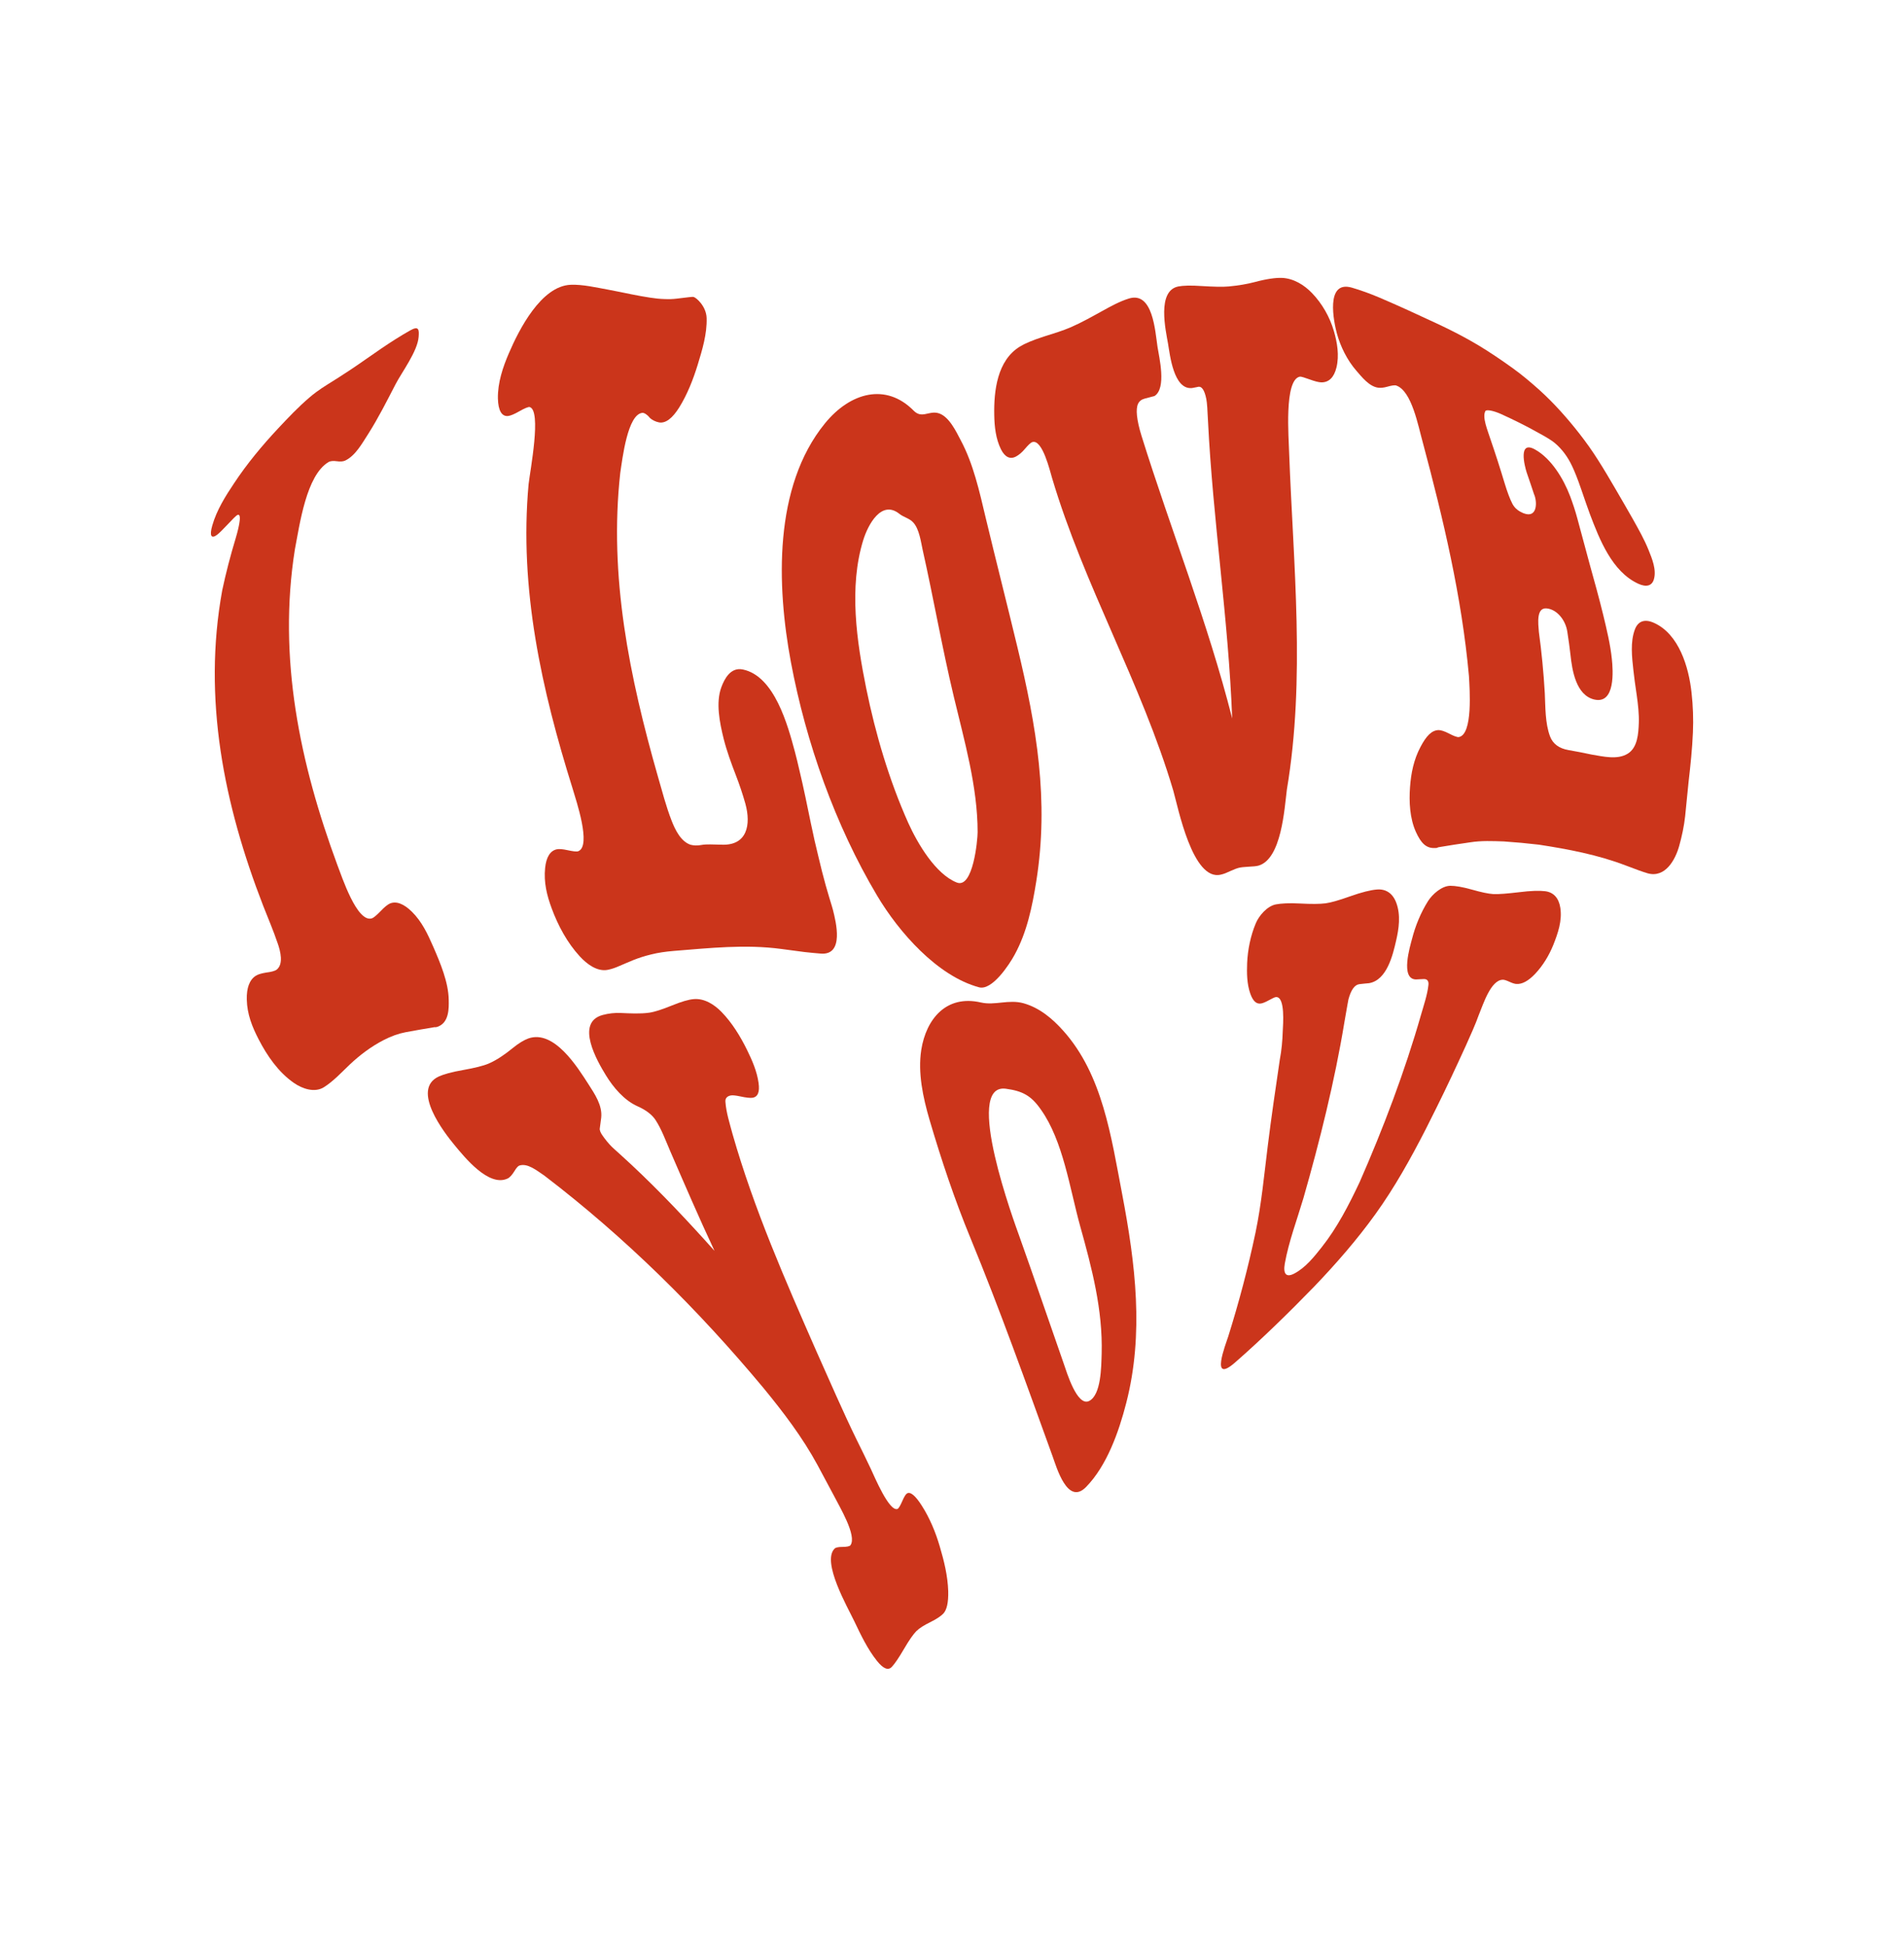 <?xml version="1.0" encoding="UTF-8"?>
<svg enable-background="new 0 0 1935.7 1978.6" version="1.1" viewBox="0 0 1935.7 1978.6" xml:space="preserve" xmlns="http://www.w3.org/2000/svg">
<style type="text/css">
	.st0{fill:#CB351B;}
</style>

	
		<path class="st0" d="m281.3 985.7c7-5.5 4-18.4 0.9-27-4.3-12.8-9.7-25.2-14.6-37.8-40-103.1-61.7-210.6-41.7-320.7 3.8-17.9 8.4-35.5 13.7-53 1.1-3.7 7.5-25.5 2.1-23.8-1.6 0.5-5.5 4.7-10.5 10s-8.5 8.8-10.7 10.4c-5.7 4.2-7.7 0.9-4.7-9.5 4.4-15.6 13.5-30.1 22.3-43.2 12.9-19.5 28.3-38.1 44.5-55.4 10.2-10.9 20.7-22 32.1-31.7 3.2-2.8 9.3-7.6 18.8-13.5 6.4-4 14-8.7 22.2-14.2 10.9-7.2 21.6-15 32.4-22.3 9.3-6.3 19.3-12.7 28.9-18.1 8.8-5 9.2-0.8 8.6 6.6-1.1 14.7-17.2 36-23.5 48.2-8.8 17-17.6 34.5-27.8 50.5-6.2 9.6-12.9 22-23.3 27-2.1 1-5.1 1.2-8.6 0.7s-6.6-0.3-8.5 0.9c-22.5 13.4-29.2 63.3-34.1 88.7-17.5 110.3 5 217.5 43.2 320.9 4.6 11.8 19.9 58.8 35 54.2 2-0.6 5.3-3.6 9.1-7.5 3.8-4 6.8-6.4 9.1-7.5 6.5-2.9 14.2 0.1 22.4 8.1 10.3 10.1 16.2 22.8 21.8 35.6 7.3 16.8 15.5 36.2 15.8 54.1 0.2 8.8 0.3 22.4-10.3 27-1.6 0.7-3 1-4.1 0.8-9.7 1.6-19.5 3.3-29.2 5.1-7.4 1.4-15 4.1-22.7 8.1-12.6 6.5-24 15.1-34.3 24.8-8.3 7.9-16.7 17-26.2 23-9.4 6-22 1.7-30.6-4.3-15.9-11-27.4-27.9-35.9-44.4-6.5-12.6-11.7-25.5-12-40.4-0.3-11.6 2.7-20 9.1-24.1 2.1-1.4 5.7-2.5 10.6-3.3 5-0.6 9-1.6 10.7-3z"/>
		<path class="st0" d="m653.2 419.7c-15.2 1.2-20.4 46.6-22.6 61-11.7 105.3 9.4 207.6 38.2 308.5 4.4 15.1 8.3 30.5 14 45.1 3.5 9 9.3 21.2 19.3 24.5 1.5 0.4 3.2 0.6 5.1 0.7 1.9 0 3.9-0.1 5.9-0.5 5.3-1 11.9-0.4 20.5-0.3 26.2 1.1 30-20.5 24.2-41.6-2.7-9.7-6.2-20-9.8-29.3-4.6-11.9-9.2-24.5-12.3-36.8-4.1-16.5-8.1-36.7-2.4-52.2 3.1-8.5 9.4-20.8 21.9-18.2 32.3 6.6 45.8 57.1 52.9 83.5 1.5 5.5 3.1 12.3 4.9 20.1s3.8 16.1 5.9 26.4 3.9 19.1 5.5 26.5 2.8 13.2 3.8 17.6c1.3 5.5 2.6 10.8 3.8 16 1.3 5.2 2.5 10.3 3.7 15.2 2.5 9.8 5.2 19.5 7.4 26.6s3.4 11.2 3.7 12.4c3 12 11.9 46.6-12.5 44.5-4.4-0.4-10-0.8-16.6-1.6s-14.4-1.9-23.4-3.1c-36.8-4.9-72.7-0.9-109.3 2-8.3 0.7-16 1.8-22.7 3.5-6.7 1.6-12.9 3.6-18.4 5.8-5.5 2.3-10.4 4.3-14.2 6s-7.7 3.1-11.7 3.9c-10.9 2.2-21.5-6-28.5-13.6-12.9-14-22.2-31.5-28.6-48.8-4.9-13.2-8.2-26.5-6.7-41.1 1.1-10.9 5.1-17.6 11.9-19 2.3-0.5 6-0.2 11 0.9s9.2 1.7 10.9 1c13.4-5.5-2.2-51.3-5.8-63.5-31.6-100.8-54.5-203.3-44.8-309.6 1.6-14.1 13.4-75 1.1-78.4-1.4-0.4-5.8 1.6-10.7 4.4s-8.7 4.4-11.2 4.7c-6.4 0.7-10.1-5.4-10.4-17.8-0.3-16 5.1-32 11.2-46.1 10.3-24 32.8-68.3 62.8-69.5 12.1-0.5 26.1 2.8 38.3 5 8.2 1.5 16 3.2 23 4.6s13.6 2.6 19.6 3.5c5.1 0.8 9.9 1.3 14.3 1.4 4.4 0.2 8.6 0.1 12.5-0.4 11.7-1.3 15.8-2.1 17.3-1.7 2.4 0.5 12.8 9.2 13.2 21.4 0.5 16.2-4.4 32.2-9.1 47.6-4.6 14.9-10.5 30-18.7 43.2-7 11.2-13.9 16.5-20.6 15.3-3.3-0.6-7.2-2.4-9.6-4.9-2.4-3.1-5.5-4.9-7.2-4.8z"/>
		<path class="st0" d="m995.4 1003.7c-42.4-11.4-81.6-56-103.8-93.4-42.5-71.4-72.2-155.5-87.5-237-14.6-78-17.8-178.6 34.5-242.8 25.9-31.8 62.2-41.5 90.3-13 8.1 8.2 14.9 0.3 24.2 2.3 11.6 2.5 19.3 19.7 23.7 27.9 12.7 23.8 18.9 51.6 25.3 78.7 10.5 43.8 21.7 87.6 32.2 131.3 19.5 81 32.4 156 19.2 238.4-4.1 25.5-9.4 51.5-22 74.5-5.3 9.8-22.8 36.6-36.1 33.1zm-81-481.3c-18.4-14.7-32 11.2-36.8 26.7-14.8 48-6.6 103 3 150.5 9.5 46.6 23.3 93.4 42.7 136.8 9.6 21.3 28 52.4 49.5 60.8 16.5 6.4 21.1-43.3 21.1-51.2 0-46.5-13.6-93.2-24.3-138.1-11.8-49.4-20.6-100.1-31.6-149-1.7-7.7-3.4-21.2-9.6-27.8-3.8-4.2-9.6-5.2-14-8.7z"/>
		<path class="st0" d="m1160.6 443.3c29.9 95.9 67.4 189.5 92.1 287.1-3.8-101.1-19.6-201.4-24.6-302.5-0.5-10.6-0.9-18.3-1.7-22.2-1.9-9.6-4.9-13.6-8.9-12.3-2.1 0.4-3.2 0.6-5.2 1-0.3 0.1-0.4 0.1-0.7 0.1-18.5 1.6-22.2-33.9-24.1-45-2.4-13.8-11.6-54 10.5-58.3 4.8-0.9 12.4-1.2 23.9-0.4 11.5 0.7 21.1 1 27.4 0.4 9.6-0.9 18.6-2.4 26.5-4.5 11.9-3.2 21.2-4.4 27.4-4.2 11.9 0.5 22.7 7.1 30.8 15.6 10.2 10.6 17.9 24.2 22 38.2 3.5 11.8 5.7 25.1 2.7 37.3-2.5 10.2-7.8 15.3-15.6 15.1-2.6-0.1-6.5-1.1-11.7-3s-8.8-3-9.9-2.8c-16.3 3.1-11.2 63.2-10.9 77.2 4.2 113.6 16.7 229.7-2.3 342.5-2.5 19.8-5.5 70.7-28.9 77.4-2.2 0.6-5.8 0.9-10.2 1.1s-7.6 0.6-9.7 1.1-5.1 1.7-8.9 3.4c-3.7 1.7-6.1 2.8-9.3 3.5-28.9 7.3-43.7-68.8-48.5-85.4-32.4-109.2-90.7-208.4-123.2-317.7-2.2-7.3-9.8-39.6-20-36.6-1.8 0.5-4.5 3.3-7.6 6.9-3 3.6-6.1 6.2-9.1 7.8-6 3.2-11.3 0.6-15.3-7.4-5.2-10.5-6.6-22.9-6.8-34.6-0.5-24.8 3-55.7 26.1-69.8 5-3.1 13-6.5 24.5-10.2 9.2-2.9 18.6-5.7 27.4-9.5 11-4.8 21.6-10.8 32.1-16.6 8.5-4.7 17.4-9.6 26.7-12.5 24.5-7.7 26.8 33.2 29.2 49.2 1.6 10.3 9.4 42.1-3.1 49.9-0.9 0.2-2.7 0.7-4.9 1.3-1.1 0.3-2.8 0.7-5 1.3-6.6 1.8-8.9 6.7-7.9 17.2 0.6 5.6 2.1 12.6 4.7 20.9z"/>
		<path class="st0" d="m1525.8 420.8c-8.7-3.8-14.8-4.5-15.7-2.9-3.4 6.2 2.2 19.3 5.1 28.4 5.1 14.8 9.9 29.7 14.4 44.7 2.8 9.2 5.4 16.2 8 21.2s7 7.9 11.7 9.7c13.9 5.2 13.7-12.1 10.2-19.7-1.3-4.1-2-6.1-3.4-10.2-1.1-3.1-2.5-7.1-4-11.7-2.1-6.5-8.9-33 8.4-23.4 16.6 9.2 29 29.7 35.8 47.6 2.6 7 5.2 14.6 7.4 22.9 4.1 15.3 8.2 30.7 12.4 46 4.8 17.3 9.7 34.8 13.9 52.1 3.5 14.6 7.2 29.8 8.7 44.5 1.2 11.3 3.8 46.3-18 41.1-18.5-4.5-22.4-29.7-24.1-45.6l-0.5-4c-0.3-2.7-1.1-9.2-2.7-19.4-1.8-11.8-10.5-22.6-21-23.6-10.7-1-8.6 15.4-7.9 23.9 2.8 20.6 4.8 41.2 6 62 0.7 14.6 0.3 30.6 5.3 44.1 2.9 7.8 9.4 12.4 18.7 14 9.6 1.7 14.3 2.6 23.7 4.6 11.9 2 26.2 5.5 36.6-0.9 10.1-6.2 10.9-20.5 11.3-31.3 0.3-9-0.8-18.9-2.1-28-1.5-10.2-2.7-18.7-3.4-25.4-1.5-13.6-3.3-28.9 1.5-41.6 3.2-8.5 9.9-10.9 19.2-6.8 25.7 11.4 35.6 45.2 38.4 71 1.5 13.4 2 27.1 1.4 40.5-0.7 16.8-2.5 33.7-4.4 50.2-1.3 11.5-2.2 23.3-3.5 35-1.1 10-3.3 20.4-6 30-3.9 14.2-14.2 33-32.1 28-4.5-1.3-12-4-22.4-8-28.2-10.8-58.2-16.5-88.1-21.1-11.9-1.4-23.7-2.5-35.7-3.3-11.5-0.4-22.9-0.9-34.3 0.9-10.8 1.5-21.4 3.2-32.2 5-0.3 0-1 0.5-1.8 0.7-0.6 0.2-1.5 0-2.1 0.1-8.6 0.3-13.8-4.9-19-16.3-6.3-13.9-7.1-30.9-6-45.6 1-14.1 3.8-28 10.6-40.8 5.8-11.1 11.4-17.1 18.5-17.2 2.3 0 5.9 1.1 10.5 3.5s8.4 3.9 10 3.6c14.5-2.6 11-48.9 10.3-62-7.3-80.8-26.1-159.6-47-237.8-4.6-16.3-11.1-52.3-27-57.6-1.4-0.5-4.8 0-9.3 1.3-3.2 0.9-6.4 1.3-9.2 0.9-9.2-1.4-16.6-11.1-22.1-17.4-9.1-10.5-15.9-24.1-19.6-37.5-3.2-11.7-12.1-54.6 15.1-46.8 9.3 2.7 18.8 6.2 27.8 10 19.7 8.4 39.4 17.5 58.7 26.5 14.2 6.6 28.6 14 42 22 11.8 7.1 23.6 15.1 35 23.3 9.6 6.9 18.7 14.6 27.4 22.4 14.6 13.2 28.2 28.5 40.4 44.1 6.8 8.7 13.3 17.8 19.2 27.2 6 9.4 11.7 19.1 17.3 28.7 6 10.3 12.1 20.8 18 31.2 5.7 10.2 11.7 20.8 15.9 31.3 3.5 8.7 8.3 20.1 5.4 29.9-2 6.6-7.6 8.2-15.9 4.4-26.7-12.3-39.4-45.2-49.1-70.7-2.4-6.4-5.3-15-8.9-25.4-3.6-10.5-6.7-18.2-9.2-23.4-4.2-9-10.1-17.3-17.8-23.7-2.5-2.1-7.9-5.6-16.5-10.2-12.4-7-25.2-13.3-38.2-19.2z"/>
		<path class="st0" d="m642.2 1184.3c29.6 27.7 57.2 57.1 84.2 87.3-15.7-33.5-30.3-67.4-45-101.3-4.6-10.7-8.8-22.3-15-31.8-3.5-5.3-9.7-10.1-18.1-13.8-13.8-6.1-24.9-19.4-32.4-31.7-8.6-14-31.6-53.6-3.1-61.2 6-1.6 12.2-2.3 18.4-2 9.5 0.4 19.5 1 28.8-0.3 5.7-0.8 13.7-3.5 23.3-7.4s16.9-6 21.9-6.4c10.9-1 21 5.5 28.4 13.1 10.7 11 19.1 24.8 25.8 38.4 5.2 10.5 10.2 22 11.8 33.7 1.3 9.2-0.7 14.3-6.3 15.1-2.3 0.3-6.4-0.1-12.3-1.4-4.3-0.9-7.5-1.3-9.4-1-3.9 0.6-6 2.9-5.7 6.4 0.7 10.8 4.4 22.2 7.3 33.1 21.7 76 53.5 148.3 85.2 220.6 13.5 30.1 26.5 60.4 41 90.1 4.8 9.7 9.6 19.4 14.2 29.2 4 8.5 18.7 43.8 27.2 41 1.2-0.4 3.1-3.8 4.9-8s3.4-6.8 4.7-7.7c3.3-2.3 8.6 2 15.1 12.3 8.1 12.6 14.1 27.1 18.3 41.5 4.4 14.8 8.1 29.9 8.6 45.4 0.3 11.8-1.5 19.3-5.1 23-2.7 2.7-7.1 5.6-13.4 8.7s-11 6.1-13.9 9c-3.1 3.1-7.3 9.1-12.5 18s-9.3 15-12.4 18.3c-3.6 3.9-8.5 2.2-15.1-6-9.6-12-16.5-26.5-23.1-40.4s-33.5-60.4-20-73.8c1.2-1.2 4.1-1.7 8.1-1.7s7.3-0.6 8-1.7c6.9-9.6-11.1-39.1-17.5-51.7-5.3-10-10.6-19.9-16-29.9-15.3-28.2-34.8-53.8-55.1-78.5-66.6-79.9-139.9-152.5-222.6-215.7-7.9-5.3-17.1-12.9-25.4-10.2-1.3 0.4-3.1 2.5-4.9 5.5-2.4 3.9-4.7 6.6-7.1 7.7-19.1 9-43.8-21.8-53.9-34-10.2-12.3-44.6-56.4-16.1-69.7 4.6-2.1 12.9-4.6 24.7-6.6 11.8-2.1 20.4-4.2 25.9-6.5 8.7-3.7 17.4-9.9 24.6-15.8 6-4.9 11.5-8.2 15.9-9.8 26.3-9.3 50.2 29.5 61.2 46.6 6.2 9.7 14.3 21.4 12.9 34-0.6 5.1-1.1 8.6-1.4 10.6-0.4 2 0.7 4.7 3.2 8.1 0.7 0.9 1 1.3 1.6 2.2 3.3 4.4 6.7 8.2 10.3 11.3 2 1.7 7.6 6.9 17.3 15.8z"/>
		<path class="st0" d="m1104.1 1511.7c-18.8 19.2-30-20.3-33.9-31-26.8-74-53.5-149.1-83.7-222.4-16.1-39.1-29.4-78.9-41.4-119.6-6.8-23.2-12.1-48.2-8.5-71.4 5-31.4 25.4-56.3 60.6-48.2 14.4 3.3 28.2-3.4 43.4 0.8 16.6 4.7 29.6 15.9 40.5 28.1 39.8 44.6 48.5 107.2 59.7 165.7 13.6 71.3 22.3 142.1 4.2 212.5-7.5 29.3-19.7 63.9-40.9 85.5zm-81.5-404.9c-44-5.9 9.6 138.4 13.5 149.4 15.4 43.2 30.3 87.1 45.4 130.2 2.8 8 13.5 44 25.8 37.8 12.2-6.2 12.3-34.7 12.7-48.2 1.2-44.6-10-87.1-21.9-129.7-10.6-38.3-17.2-86.3-39.8-118.2-9.9-14.3-18.7-19-35.7-21.3z"/>
		<path class="st0" d="m1503.6 1031.3c-3.8 10.7-8.6 21-13.2 31.4-9.8 21.5-19.8 42.9-30.3 64-4.3 8.7-6.4 12.9-10.7 21.4-15.3 29.8-31.5 59-51.1 86.2-18.7 26-39.9 50.3-62.1 73.5-25.8 26.6-54.1 54.2-80.8 77.5-25.3 22-9.5-18-6.7-26.7 10.9-34.8 20.2-69.9 27.7-105.5 6.1-29.2 8.8-58.8 12.5-88.4 3.6-29.1 7.9-58.3 12.2-87.4 1.8-9.4 2.7-19.3 3-28.9 0.3-6.6 2.7-35-6.7-34.8-1.3 0-4 1.4-7.3 3.2s-5.9 2.9-7.8 3.3c-4.8 1-8.5-2.3-11.2-10-3.5-10-3.6-21.1-3.2-31.1 0.6-13.5 3.5-27.8 8.8-40.4 3.2-7.7 11.6-17.5 20.4-19.2 5.3-1 13.4-1.5 24.6-0.9s20 0.6 26-0.2c5.2-0.7 13.1-2.9 24.9-7.1s20.9-6.4 26.9-6.9c9.4-0.9 16.4 3.8 20 13.4 4.7 12.6 2.7 26.4-0.2 38.8-3.2 13.9-9.2 40-27.5 43-1.7 0.2-2.6 0.3-4.3 0.4-1.4 0.2-3.3 0.4-5.5 0.6-4.8 0.6-8.5 5.8-11.1 15.4-0.1 0.5-1.6 8.4-4.2 23.7-9.7 59.1-25.1 120.9-41.6 178.5-6.5 21.9-14.9 44.1-18.9 66.4-1.9 10.9 1.6 14.3 9.4 10.3 11.6-6 20.3-17 28.2-27 15.6-19.7 27.5-42.8 38.4-65.9 23.9-54.4 46.1-112.9 62.4-170 2.9-10.1 6.5-20.5 7.6-30.5 0.5-4-1.2-6.2-4.6-6.1-1.7 0.1-3.1 0.2-4.4 0.2-1.5 0.1-2.2 0.1-3.6 0.2-16.4-0.2-5.9-34.1-4.1-41.1 3.4-13.4 9-27 16.4-38.7 4.3-6.7 13.8-15.4 22.7-15.4 5 0 12.4 1.2 21.9 3.9s16.6 4.2 21.5 4.5c5.7 0.3 14.5-0.5 26.5-1.9 12-1.5 20.7-1.7 26.3-1 8.6 1 14 7 15.5 16.9 2 13.1-2.4 25.7-7.1 37.6-4.3 10.7-10.6 21.2-18.7 29.7-6.9 7.2-13.2 10.5-18.9 10.1-1.8-0.1-4.2-0.9-7-2.2-2.9-1.3-5.3-2.2-6.8-2.1-12.2 0.2-20 25.2-24.2 35.3z"/>
	







</svg>
